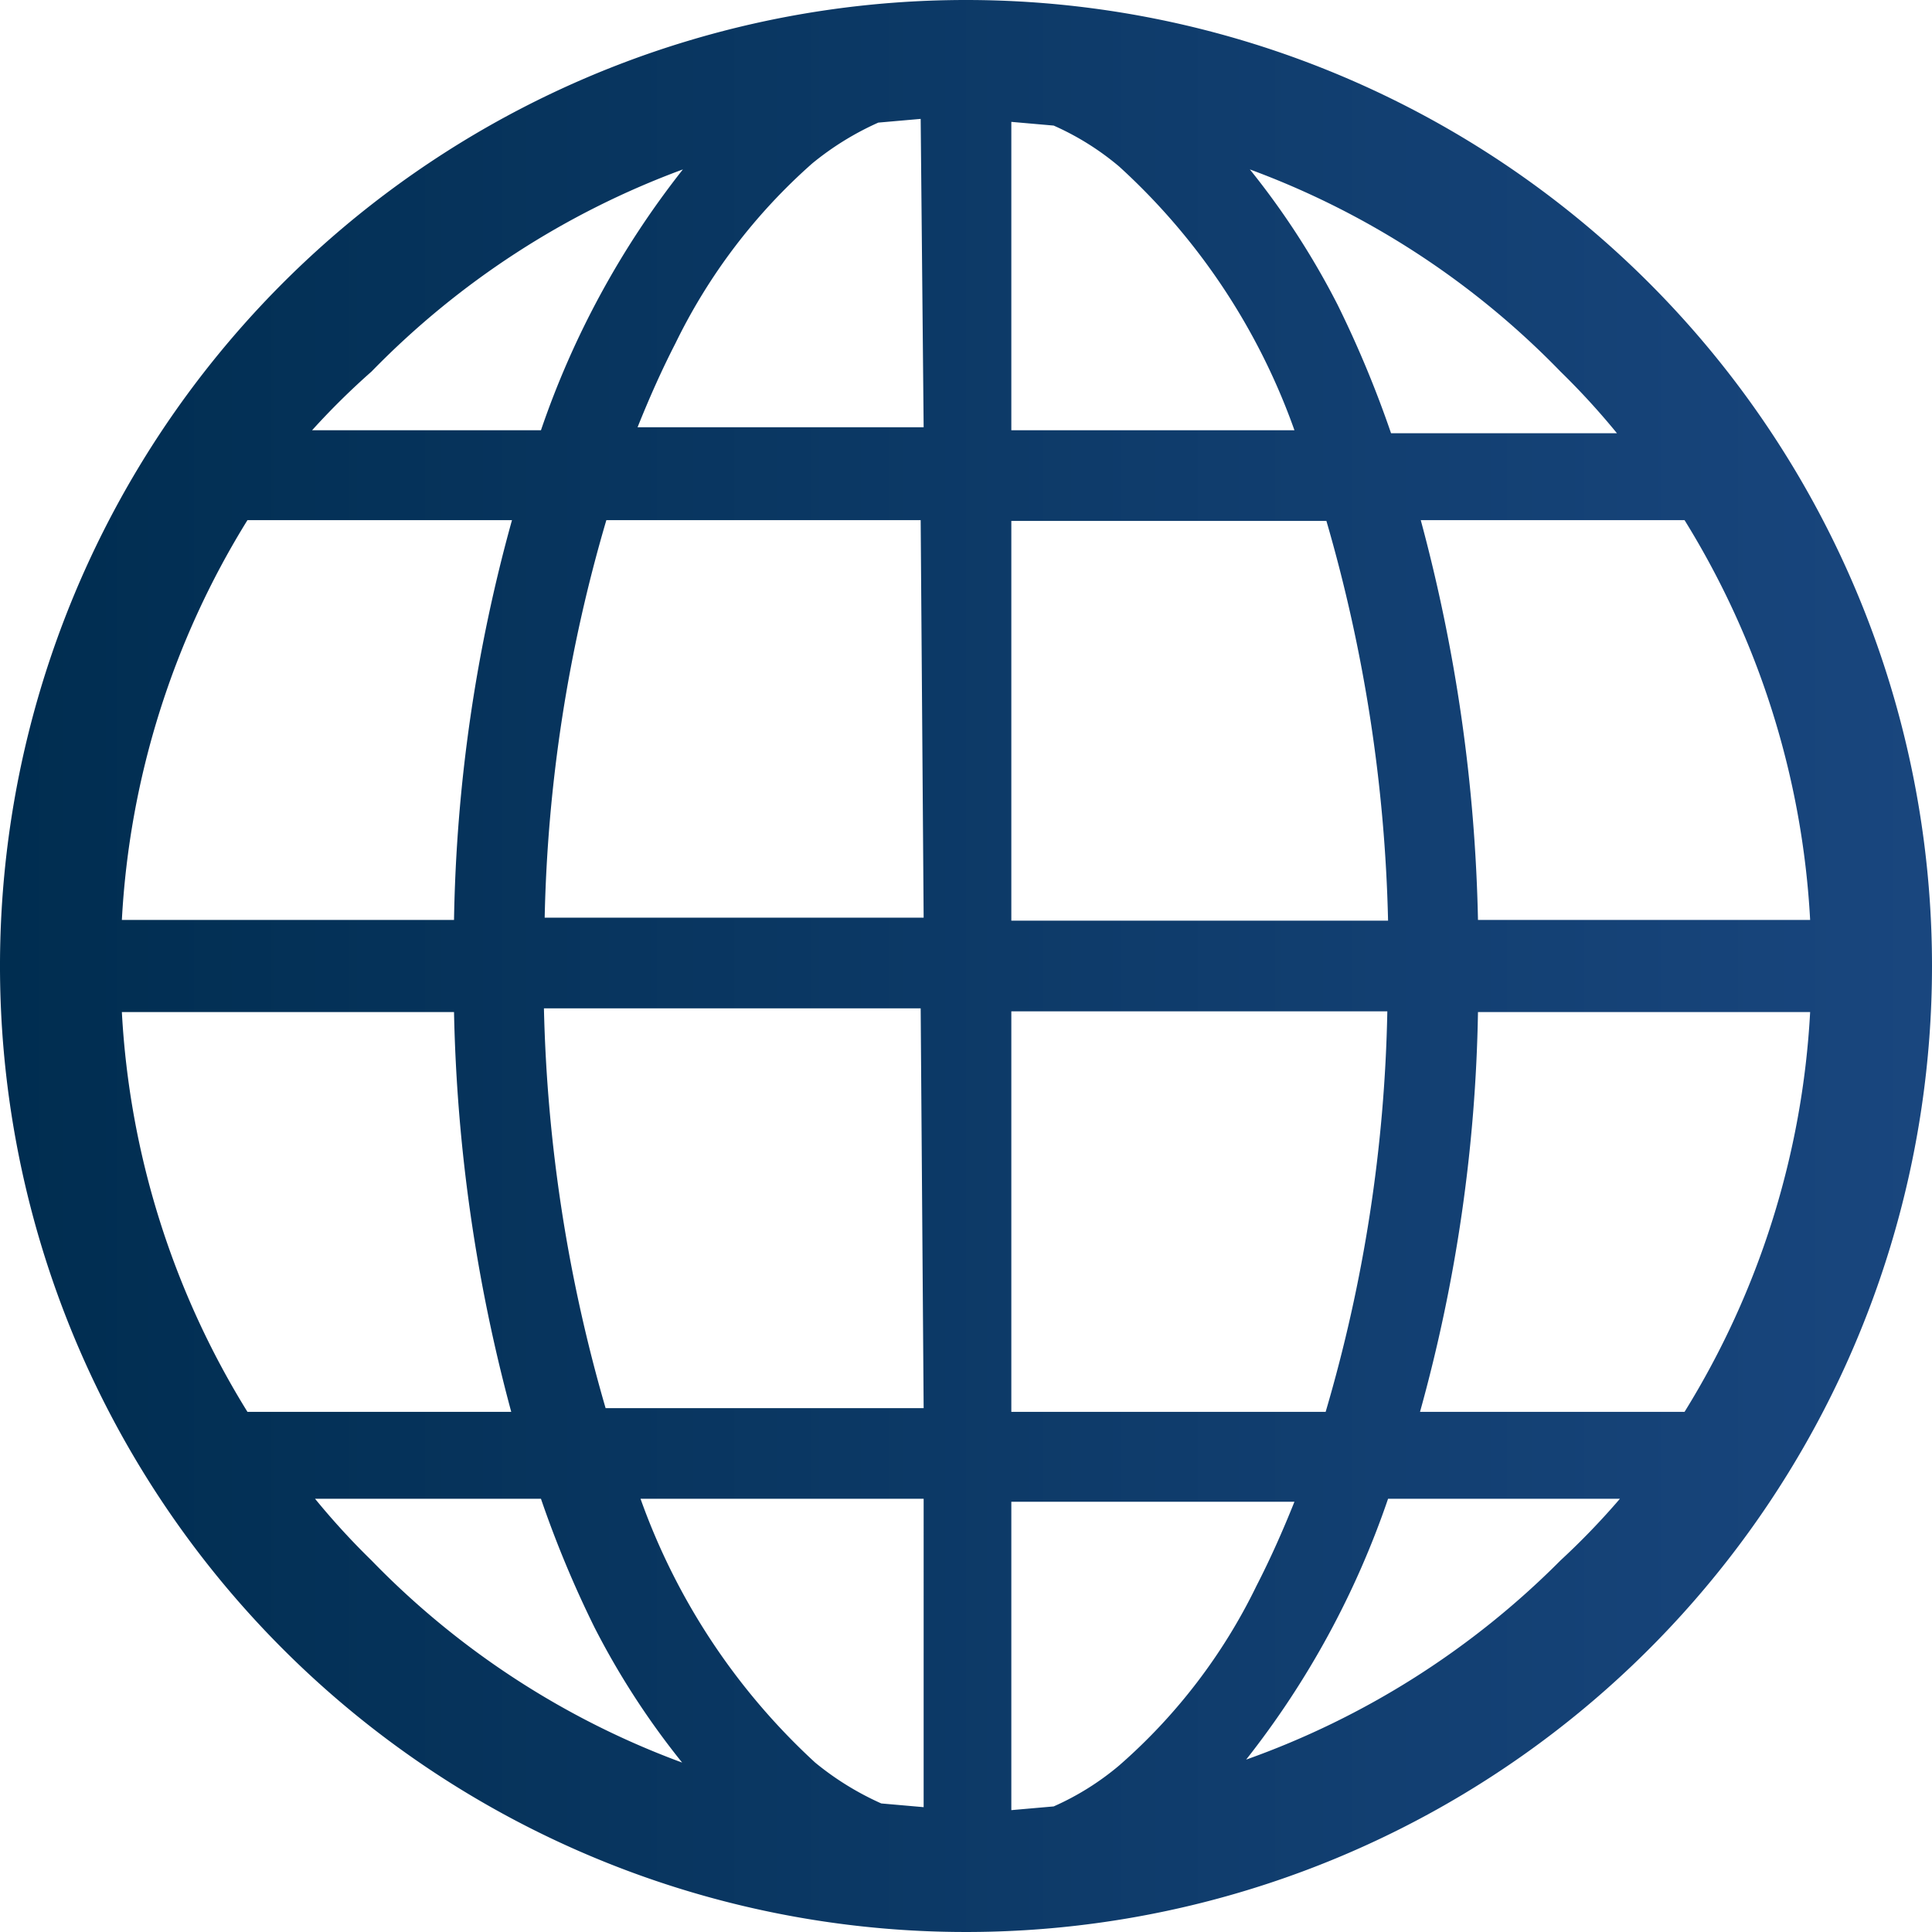 <svg xmlns="http://www.w3.org/2000/svg" xmlns:xlink="http://www.w3.org/1999/xlink" width="26" height="26" viewBox="0 0 26 26"><defs><linearGradient id="a" y1="13" x2="26" y2="13" gradientUnits="userSpaceOnUse"><stop offset="0" stop-color="#002d50"/><stop offset="1" stop-color="#19467e"/></linearGradient></defs><path d="M13,0A13,13,0,1,0,26,13,13,13,0,0,0,13,0ZM5,5A11.31,11.31,0,0,1,9.19,2.28,11.83,11.83,0,0,0,7.28,5.79H4.2A10,10,0,0,1,5,5ZM3.33,7H6.89a21.4,21.4,0,0,0-.78,5.38H1.64A11.37,11.37,0,0,1,3.33,7Zm0,12a11.37,11.37,0,0,1-1.69-5.38H6.11A22.36,22.36,0,0,0,6.88,19ZM5,21a10,10,0,0,1-.76-.83H7.28A14.56,14.56,0,0,0,8,21.9a10.56,10.56,0,0,0,1.18,1.82A11.23,11.23,0,0,1,5,21Zm7.43,3.32-.57-.05a3.91,3.91,0,0,1-.89-.55,8.85,8.85,0,0,1-2.35-3.55h3.81Zm0-5.37H8.15a20.93,20.93,0,0,1-.83-5.38h5.07Zm0-6.6H7.33A20.44,20.44,0,0,1,8.16,7h4.23Zm0-6.6H8.58c.16-.4.33-.78.51-1.13a7.76,7.76,0,0,1,1.84-2.42,3.91,3.91,0,0,1,.89-.55l.57-.05ZM22.67,7a11.37,11.37,0,0,1,1.69,5.38H19.89A22.36,22.36,0,0,0,19.12,7ZM21,5a10,10,0,0,1,.76.83H18.72A14.56,14.56,0,0,0,18,4.1a10.56,10.56,0,0,0-1.18-1.82A11.23,11.23,0,0,1,21,5ZM13.61,1.64l.57.05a3.66,3.66,0,0,1,.88.55,8.76,8.76,0,0,1,2.36,3.55H13.61Zm0,5.37h4.24a20.93,20.93,0,0,1,.83,5.38H13.61Zm0,6.6h5.06A20.44,20.44,0,0,1,17.84,19H13.61Zm1.45,10.15a3.66,3.66,0,0,1-.88.55l-.57.05V20.21h3.81c-.16.4-.33.78-.51,1.13A7.63,7.63,0,0,1,15.06,23.76ZM21,21a11.31,11.31,0,0,1-4.23,2.68,11.83,11.83,0,0,0,1.91-3.51H21.8A10,10,0,0,1,21,21ZM22.67,19H19.11a21.4,21.4,0,0,0,.78-5.38h4.47A11.37,11.37,0,0,1,22.67,19Z" style="fill:url(#a)"/></svg>